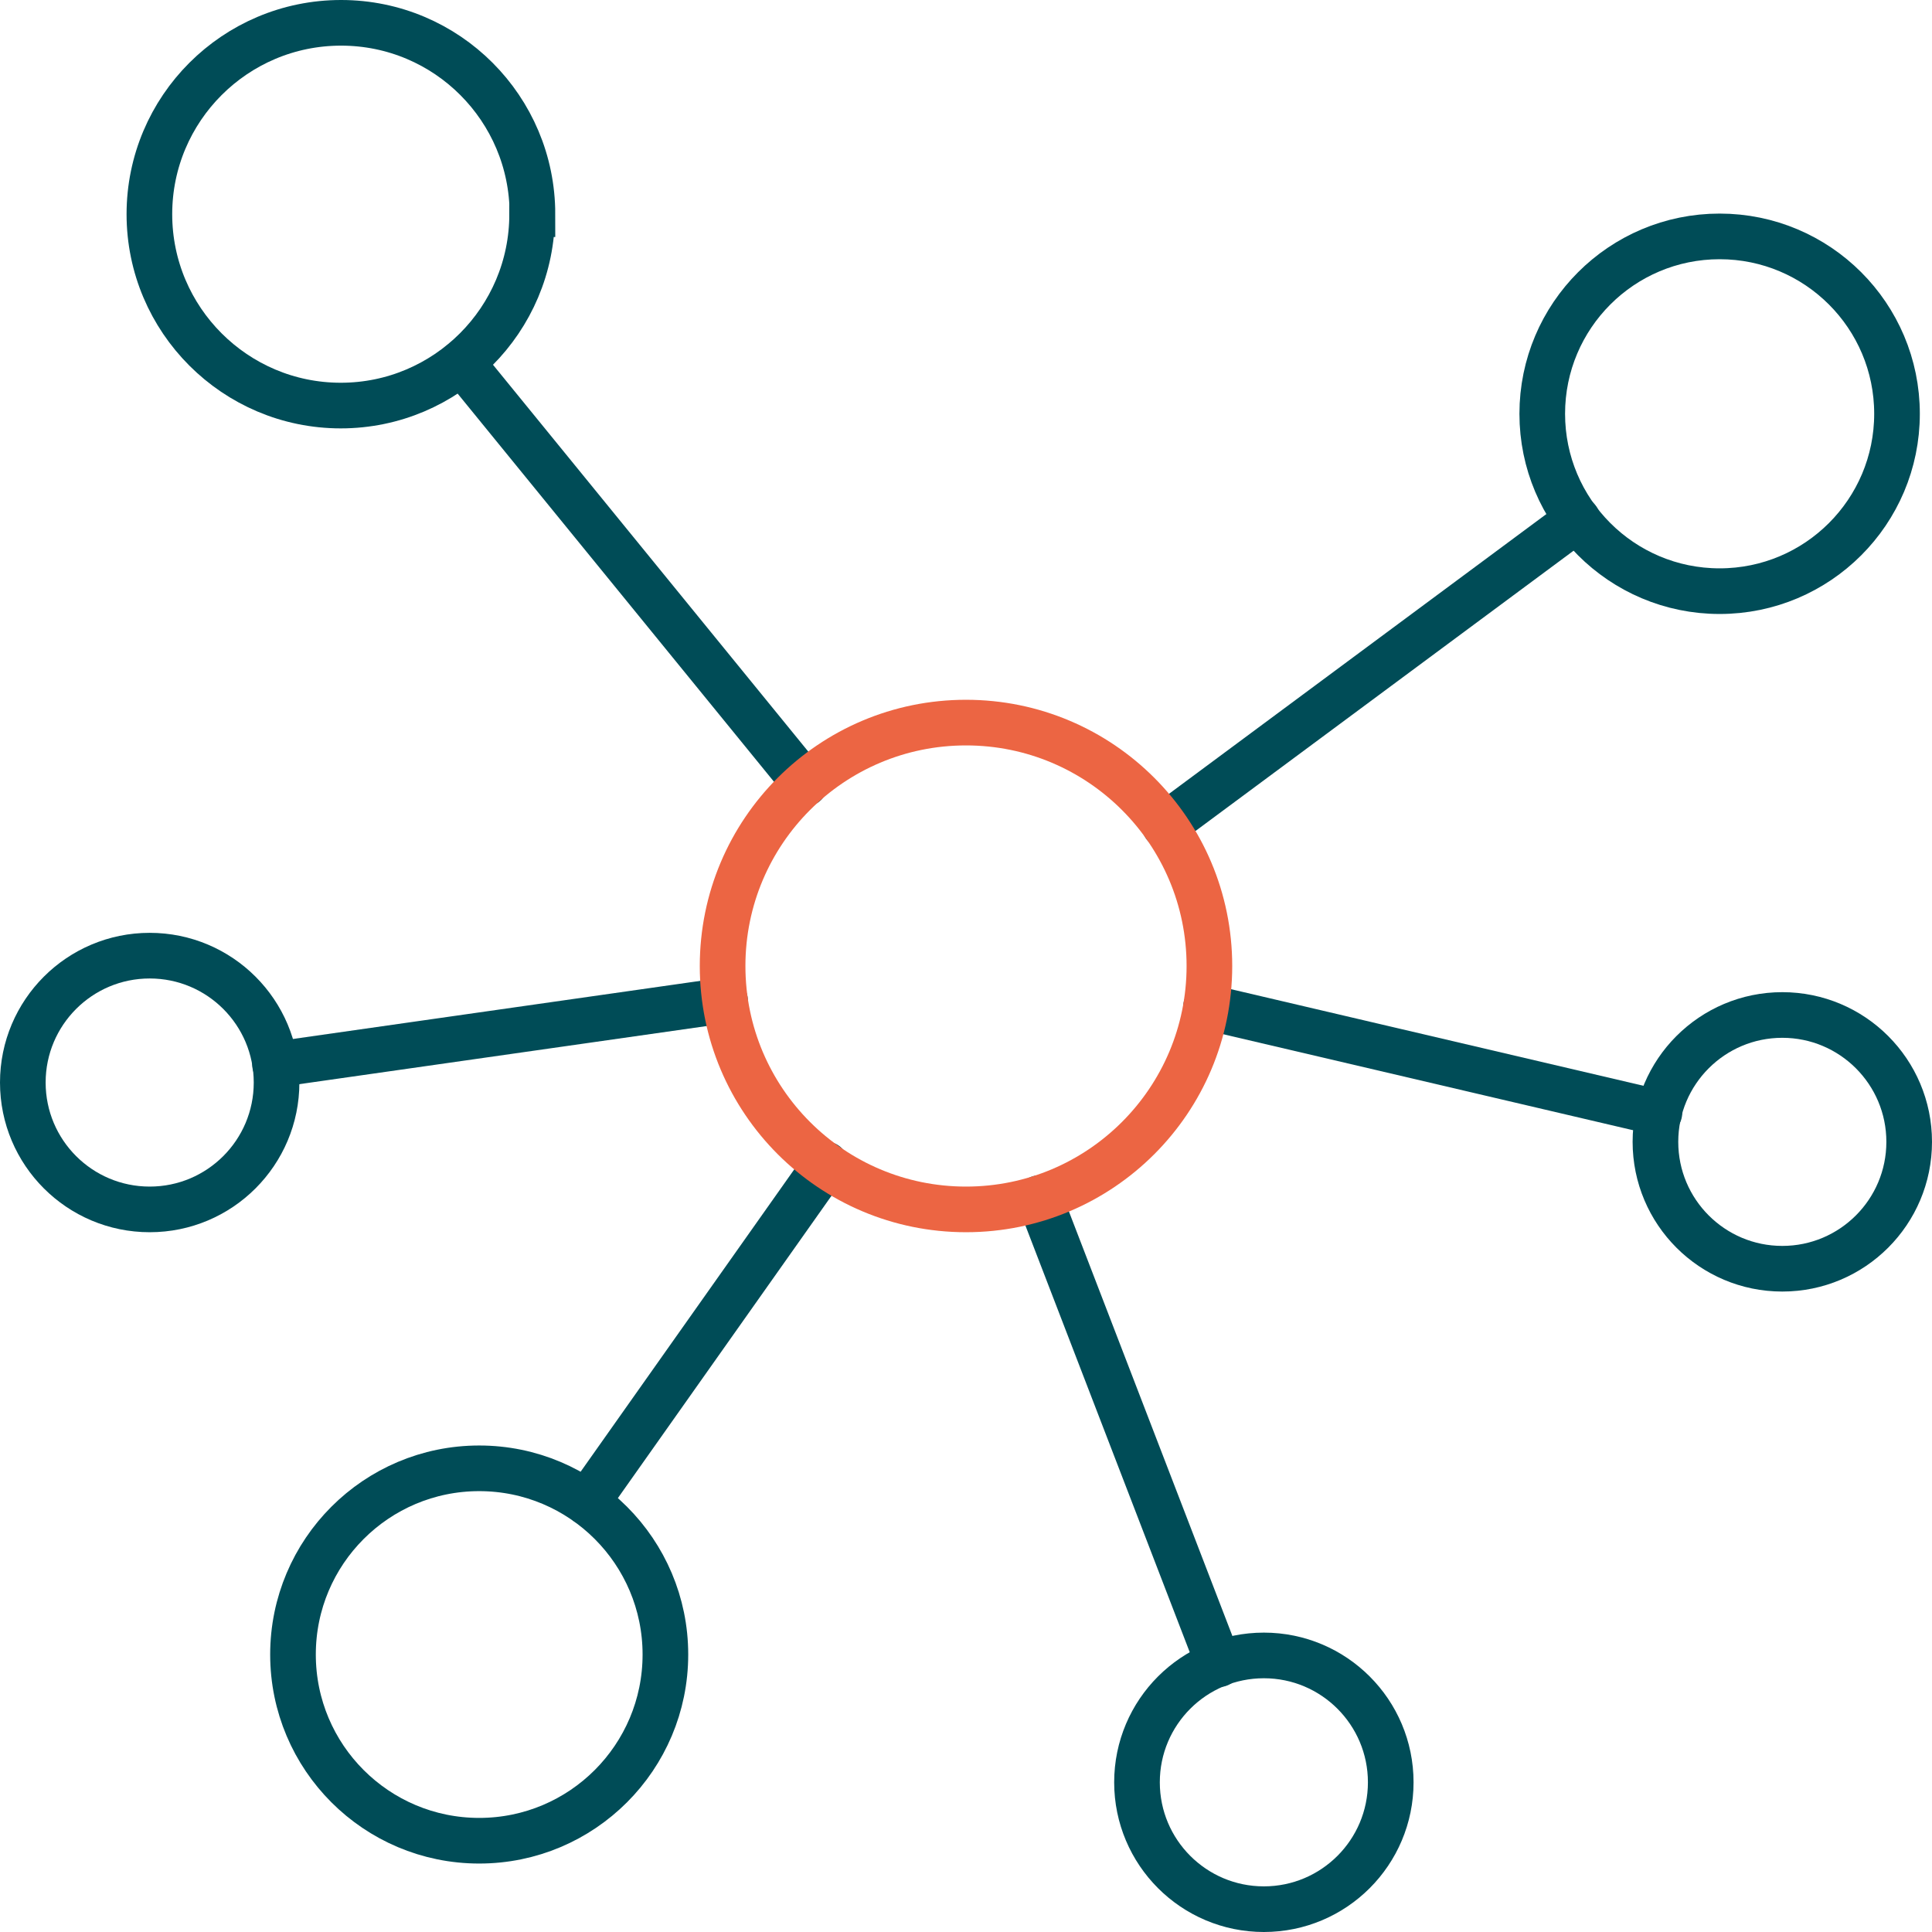 <?xml version="1.0" encoding="UTF-8"?><svg id="uuid-900734ef-1e41-4341-83d6-6dcc96ea776a" xmlns="http://www.w3.org/2000/svg" viewBox="0 0 63.5 63.5"><defs><style>.uuid-120ddf18-2218-4fee-bc7e-7779adf7b929{stroke:#004c57;}.uuid-120ddf18-2218-4fee-bc7e-7779adf7b929,.uuid-4a313d3f-cb8e-48bc-94c2-e1baee097817{fill:none;stroke-linecap:round;stroke-miterlimit:10;stroke-width:1.5px;}.uuid-4a313d3f-cb8e-48bc-94c2-e1baee097817{stroke:#ec6543;}</style></defs><g id="uuid-5e58f78e-ab49-440e-b2b2-5c6b7647b1c7"><path class="uuid-120ddf18-2218-4fee-bc7e-7779adf7b929" d="M17.49,7.04c0,3.47-2.82,6.29-6.29,6.29s-6.29-2.82-6.29-6.29S7.73.75,11.21.75s6.29,2.82,6.29,6.29Z"/><circle class="uuid-120ddf18-2218-4fee-bc7e-7779adf7b929" cx="56.52" cy="13.6" r="5.83"/><circle class="uuid-120ddf18-2218-4fee-bc7e-7779adf7b929" cx="58.58" cy="37.53" r="4.17"/><circle class="uuid-120ddf18-2218-4fee-bc7e-7779adf7b929" cx="4.92" cy="35.58" r="4.17"/><circle class="uuid-120ddf18-2218-4fee-bc7e-7779adf7b929" cx="41.54" cy="58.58" r="4.17"/><path class="uuid-120ddf18-2218-4fee-bc7e-7779adf7b929" d="M21.87,54.38c0,3.38-2.74,6.12-6.12,6.12s-6.12-2.74-6.12-6.12,2.74-6.12,6.12-6.12,6.12,2.74,6.12,6.12Z"/><line class="uuid-120ddf18-2218-4fee-bc7e-7779adf7b929" x1="54.54" y1="36.58" x2="39.64" y2="33.09"/><line class="uuid-120ddf18-2218-4fee-bc7e-7779adf7b929" x1="51.85" y1="17.07" x2="38.28" y2="27.13"/><line class="uuid-120ddf18-2218-4fee-bc7e-7779adf7b929" x1="27.14" y1="38.27" x2="19.29" y2="49.38"/><line class="uuid-120ddf18-2218-4fee-bc7e-7779adf7b929" x1="40.06" y1="54.7" x2="34.16" y2="39.38"/><line class="uuid-120ddf18-2218-4fee-bc7e-7779adf7b929" x1="26.46" y1="25.76" x2="15.18" y2="11.92"/><line class="uuid-120ddf18-2218-4fee-bc7e-7779adf7b929" x1="23.83" y1="32.88" x2="9.04" y2="34.99"/><circle class="uuid-4a313d3f-cb8e-48bc-94c2-e1baee097817" cx="31.75" cy="31.75" r="8"/></g></svg>